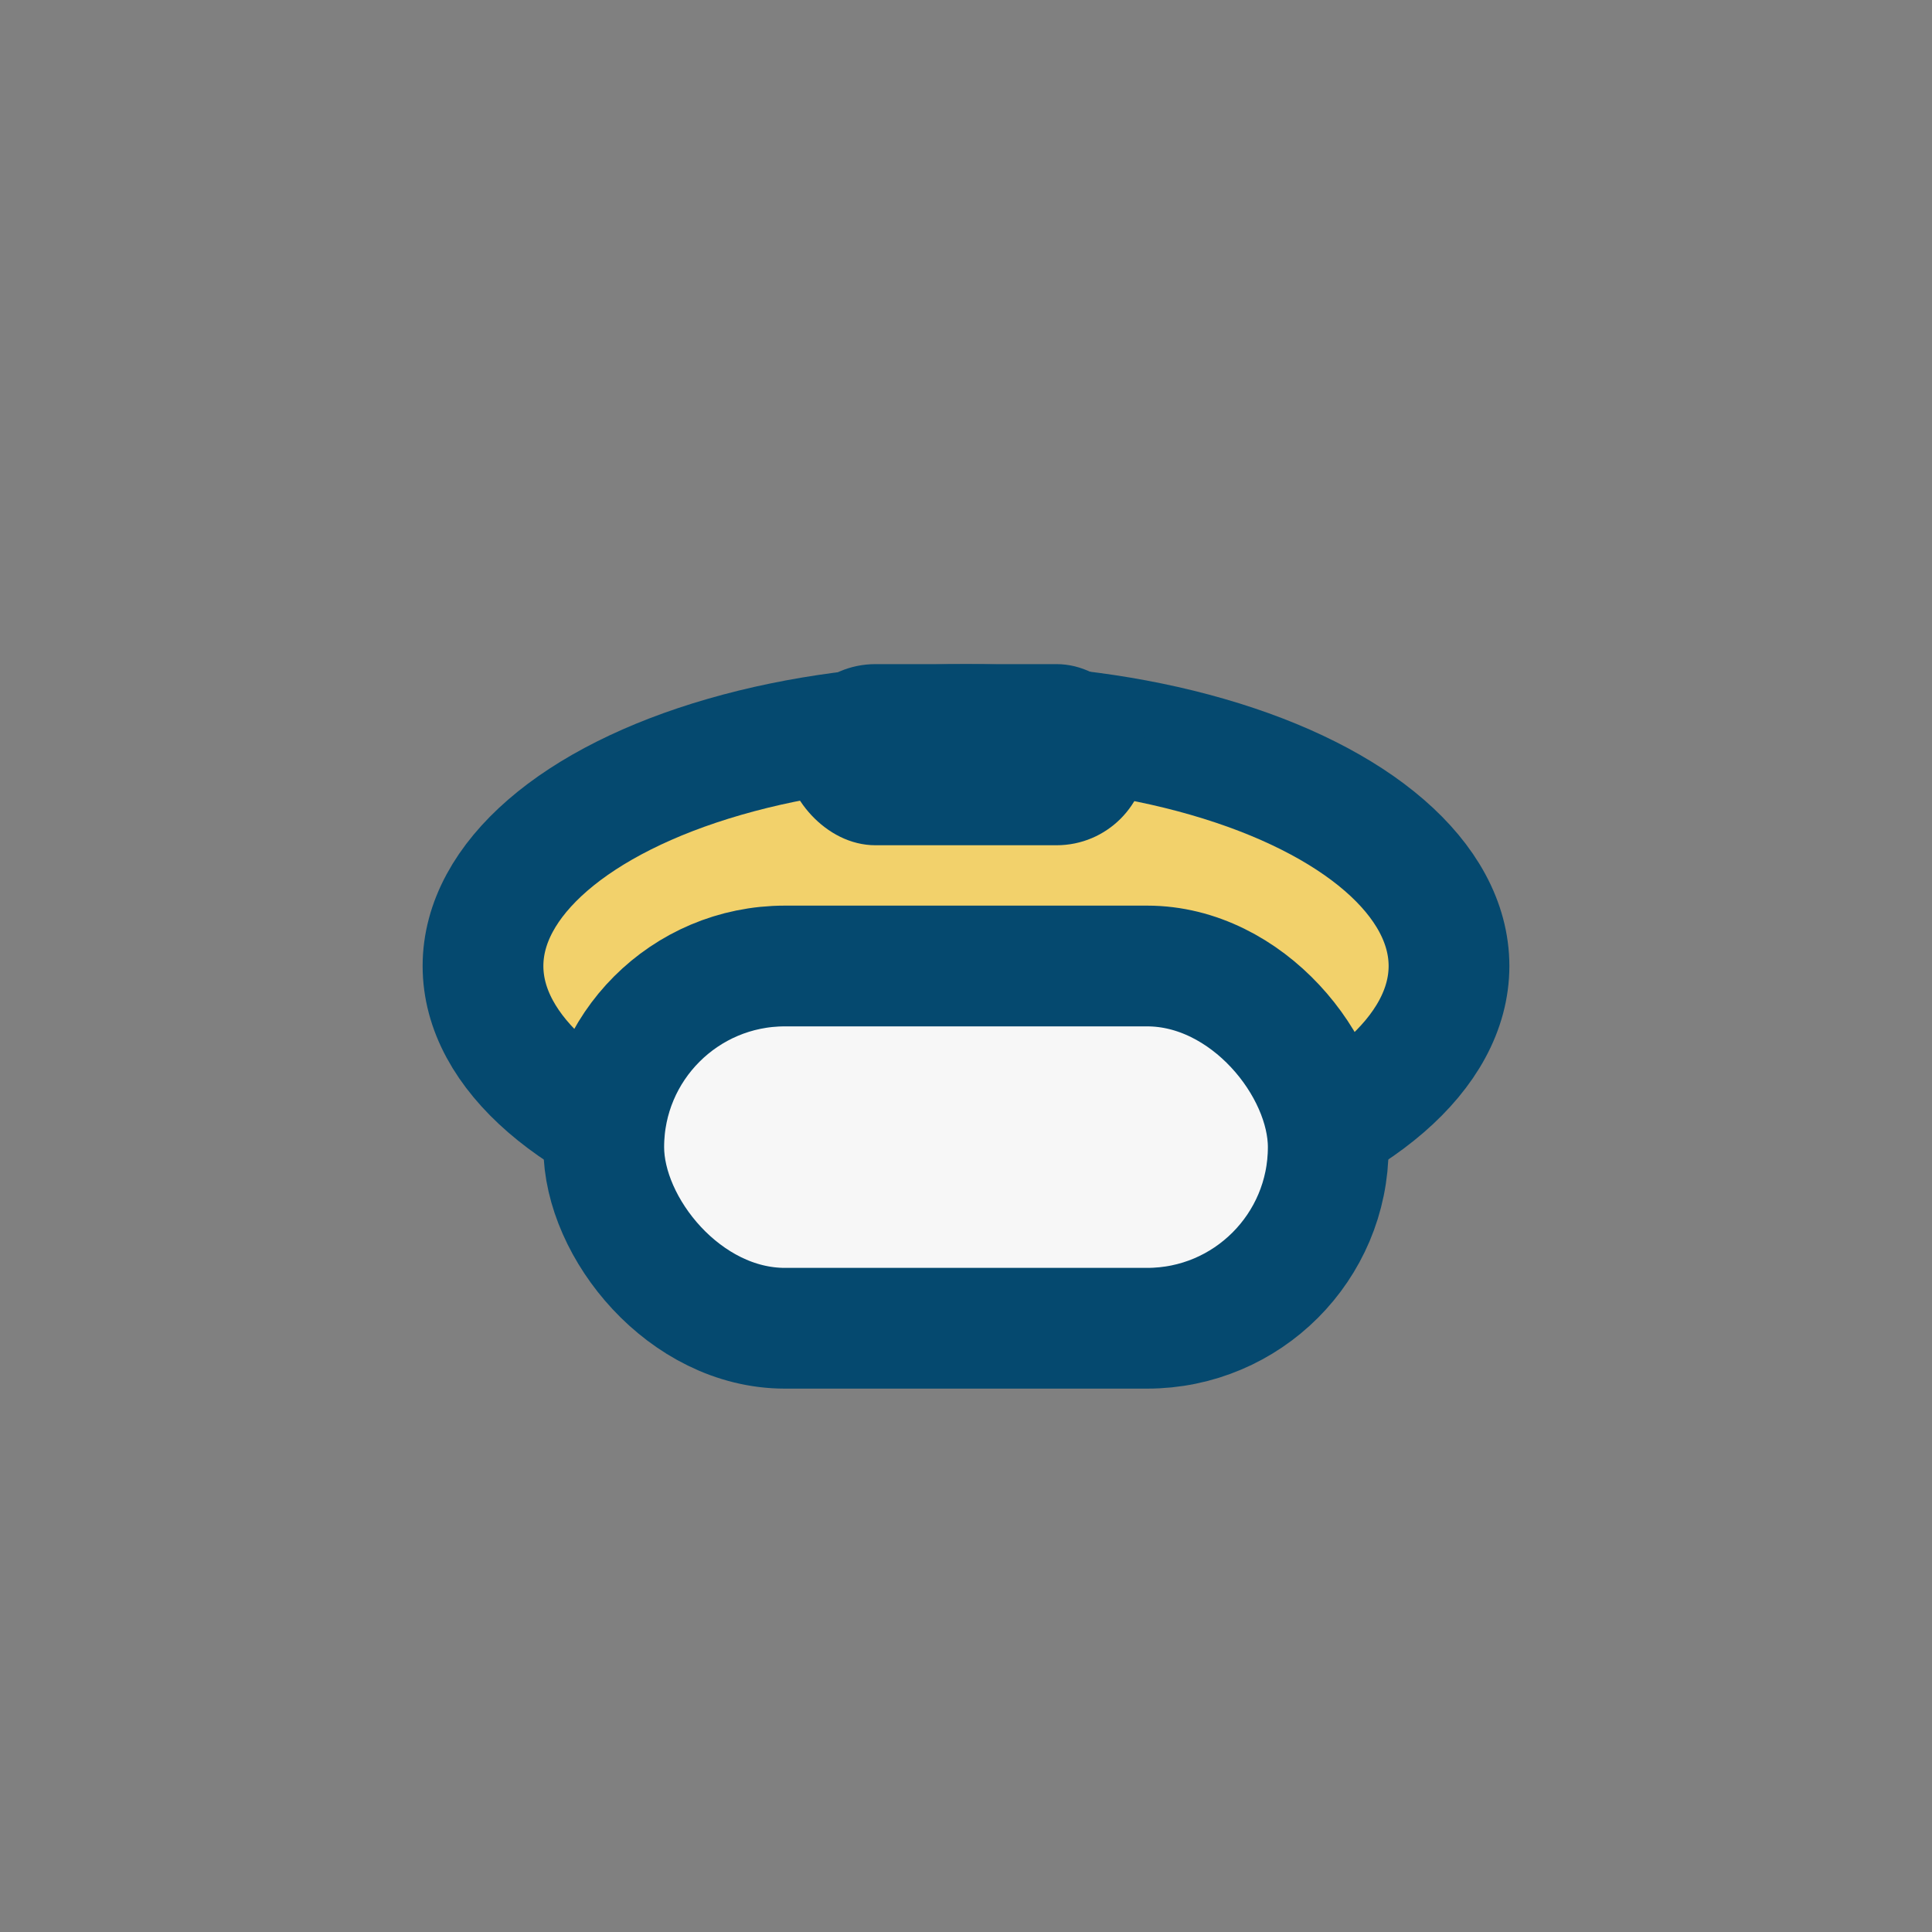 <?xml version="1.0" encoding="UTF-8"?>
<svg xmlns="http://www.w3.org/2000/svg" width="32" height="32" viewBox="0 0 32 32"><rect x="0" y="0" width="32" height="32" fill="#808080" stroke="none"/><ellipse cx="16" cy="16" rx="8" ry="4" fill="#F2D16B" stroke="#05496F" stroke-width="2"/><rect x="10" y="16" width="12" height="6" rx="3" fill="#F7F7F7" stroke="#05496F" stroke-width="2"/><rect x="13" y="11" width="6" height="3" rx="1.5" fill="#05496F"/></svg>